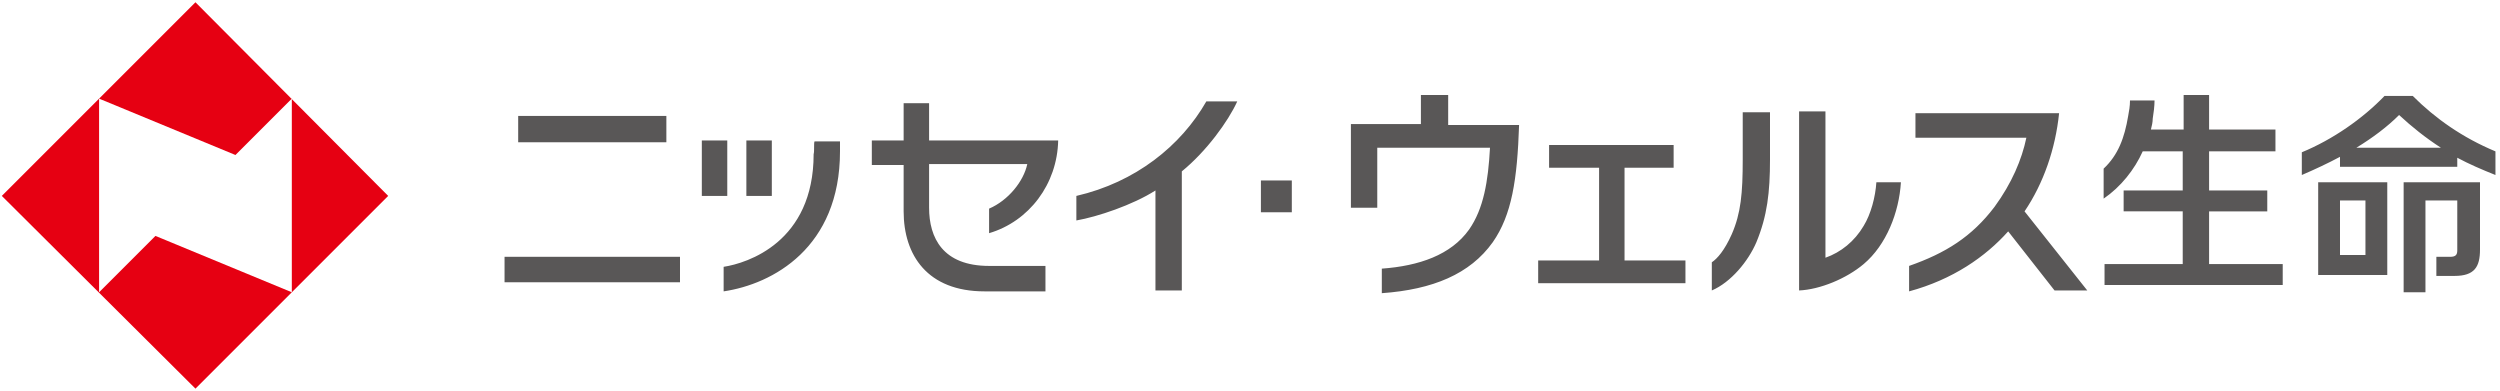 <svg width="275" height="43" viewBox="0 0 275 43" fill="none" xmlns="http://www.w3.org/2000/svg"><path d="M73.3 15.65H57v-2.9h16.3v2.9zm-17.8 15.4h19.3v-2.8H55.5v2.8zm24.5-9.5h-2.8v-6.1H80v6.1zm4.9-6.1h-2.8v6.1h2.8v-6.1zm4.6 1.5c0 9.7-7.3 12-9.9 12.4v2.7c5.4-.8 12.8-4.8 12.8-15.4v-1.1h-2.8c-.1.2 0 1.1-.1 1.4zm19.3 6v2.7c4.4-1.3 7.5-5.4 7.6-10.2h-14.2v-4.1h-2.8v4.1h-3.5v2.7h3.5v5.1c0 4.8 2.6 8.8 8.9 8.8h6.7v-2.8h-6.2c-5.1 0-6.6-3.1-6.6-6.4v-4.8H113c-.4 1.9-2.1 4-4.2 4.9zm9.6-1.4v2.7c2.3-.4 6.2-1.7 8.7-3.3v11h2.9v-13.1c2.7-2.2 5.1-5.5 6.1-7.7h-3.4c-2.8 4.9-7.8 8.9-14.3 10.4zm124.6 1.7h6.4v-2.3H243v-4.3h7.3v-2.4H243v-3.8h-2.8v3.8h-3.6c.1-.4.2-.8.2-1.2.1-.6.2-1.4.2-2h-2.7c0 .6-.1 1.2-.2 1.7-.4 2.4-1.1 4.3-2.7 5.8v3.3c1.9-1.3 3.4-3.2 4.3-5.2h4.4v4.3h-6.5v2.3h6.5v5.8h-8.6v2.3h19.6v-2.3H243v-5.8zm-36.6-3.2h2.7c-.2 3.3-1.6 6.9-4.1 9-1.9 1.6-4.8 2.8-7.1 2.9v-19.7h2.9v16.1c1.7-.6 3.2-1.8 4.2-3.5.8-1.3 1.3-3.2 1.4-4.8zm-14.7-2.5c0 3.7-.2 5.9-1.2 8.2-.8 1.8-1.6 2.7-2.2 3.1v3.1c2.1-.9 4-3.2 4.9-5.3 1.2-2.9 1.5-5.5 1.5-9.1v-5.2h-3v5.2zm-13 .9h5.4v-2.5h-13.7v2.5h5.5v10.2h-6.7v2.5h16.2v-2.5h-6.7v-10.2zm-36.6 1.4h-3.4v3.5h3.4v-3.5zm17.2-9.4h-3v3.2h-7.7v9.2h2.9v-6.6h12.4c-.2 3.7-.7 6.7-2.3 9-2 2.8-5.5 4-9.6 4.3v2.7c5.6-.4 9.7-2.1 12.2-5.6 2.1-3 2.7-6.9 2.9-12.9h-7.8v-3.3zm67.2 2h-15.8v2.7h12.2c-.5 2.4-1.6 5-3.5 7.6-2.5 3.3-5.4 5.1-9.4 6.5v2.8c4.8-1.3 8.4-3.8 10.9-6.6l5.1 6.5h3.6l-6.9-8.7c2.1-3.1 3.4-6.9 3.8-10.8zm37.9 7.6h8.4v7.4c0 1.9-.6 2.9-2.8 2.9h-2v-2.1h1.5c.6 0 .8-.2.8-.7v-5.5h-3.5v10.1h-2.4v-12.1zm1-9.5c2.5 2.5 5.5 4.6 9.1 6.1v2.6c-1.5-.6-2.9-1.2-4.2-1.9v1h-12.9v-1.1c-1.3.7-2.8 1.4-4.2 2v-2.5c3.4-1.4 6.7-3.7 9.1-6.2h3.1zm3.1 5.7c-1.7-1.1-3.2-2.3-4.6-3.6-1.3 1.3-2.9 2.5-4.7 3.6h9.3zm-13.5 3.8h7.6v10.2H255v-10.2zm2.4 8h2.8v-6h-2.8v6z" fill="#595757"/><path d="M32.1 32.15v-21.3l-6.2 6.2-15-6.2v21.3l6.2-6.2 15 6.2zm10.6-10.6l-21.2 21.2L.2 21.55 21.5.25l21.2 21.3z" fill="#E60012"/></svg>